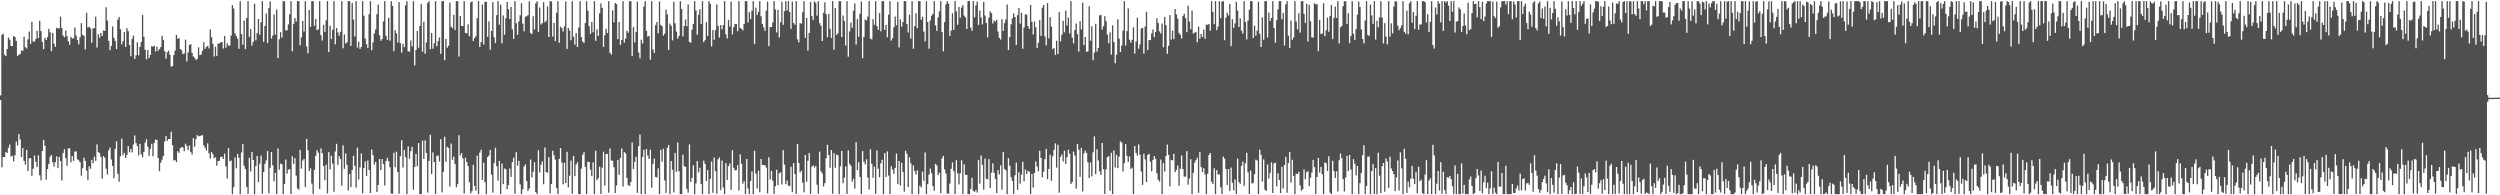 <svg xmlns="http://www.w3.org/2000/svg" width="1920" height="150"><path fill="#4f4f4f" d="M0 73.255h1v3.587H0zM1 26.845h1v101.639H1zM2 25.922h1v94.628H2zM3 41.931h1v78.755H3zM4 43.084h1v73.578H4zM5 37.646h1v79.874H5zM6 28.758h1v84.798H6zM7 30.479h1v80.496H7zM8 35.271h1v84.969H8zM9 35.364h1v84.182H9zM10 27.643h1v96.245H10zM11 28.403h1v90.845H11zM12 31.461h1v77.269H12zM13 42.905h1v68.804H13zM14 42.139h1v60.77H14zM15 41.507h1v65.548H15zM16 38.773h1v81.865H16zM17 39.014h1v74.739H17zM18 28.152h1v95.347H18zM19 36.259h1v90.167H19zM20 37.263h1v77.903H20zM21 30.268h1v101.031H21zM22 24.195h1v97.456H22zM23 33.74h1v87.633H23zM24 16.767h1v118.224H24zM25 31.787h1v97.741H25zM26 31.978h1v87.486H26zM27 30.007h1v94.271H27zM28 23.68h1v104.735H28zM29 29.187h1v90.154H29zM30 15.934h1v118.697H30zM31 23.886h1v114.539H31zM32 32.154h1v83.821H32zM33 37.728h1v69.669H33zM34 29.184h1v82.686H34zM35 30.65h1v107.347H35zM36 28.504h1v101.324H36zM37 22.087h1v103.797H37zM38 24.836h1v95.425H38zM39 39.322h1v79.688H39zM40 25.218h1v99.336H40zM41 33.533h1v94.338H41zM42 36.003h1v88.546H42zM43 21.344h1v98.789H43zM44 21.844h1v107.152H44zM45 21.739h1v98.735H45zM46 12.823h1v110.939H46zM47 21.571h1v117.047H47zM48 27.341h1v90.211H48zM49 28.598h1v85.94H49zM50 23.427h1v98.091H50zM51 27.796h1v99.589H51zM52 31.748h1v82.133H52zM53 34.376h1v79.607H53zM54 28.285h1v96.39H54zM55 29.662h1v90.21H55zM56 29.425h1v94.129H56zM57 21.083h1v95.336H57zM58 27.267h1v89.032H58zM59 30.743h1v91.56H59zM60 34.043h1v89.165H60zM61 28.643h1v95.957H61zM62 17.751h1v117.183H62zM63 26.794h1v102.388H63zM64 27.512h1v93.522H64zM65 37.955h1v85.595H65zM66 9.792h1v121.212H66zM67 21.149h1v117.242H67zM68 20.457h1v107.24H68zM69 21.776h1v107.887H69zM70 32.79h1v90.003H70zM71 21.789h1v103.634H71zM72 21.662h1v98.641H72zM73 12.864h1v110.623H73zM74 36.472h1v74.452H74zM75 26.236h1v90.565H75zM76 29.022h1v88.59H76zM77 25.355h1v95.145H77zM78 27.673h1v109.651H78zM79 23.404h1v96.467H79zM80 23.742h1v97.394H80zM81 5.579h1v123.953H81zM82 15.804h1v118.164H82zM83 31.327h1v84.133H83zM84 38.489h1v74.854H84zM85 35.22h1v87.239H85zM86 20.347h1v107.084H86zM87 29.082h1v107.716H87zM88 31.429h1v82.917H88zM89 37.669h1v70.811H89zM90 15.06h1v118.4H90zM91 12.983h1v126.517H91zM92 22.434h1v97.614H92zM93 34.111h1v72.303H93zM94 31.684h1v87.521H94zM95 24.614h1v92.722H95zM96 36.105h1v85.3H96zM97 21.642h1v97.366H97zM98 24.029h1v88.168H98zM99 34.555h1v82.403H99zM100 43.166h1v71.32H100zM101 29.863h1v87.204H101zM102 27.27h1v83.713H102zM103 45.278h1v58.732H103zM104 42.492h1v67.414H104zM105 32.478h1v79.749H105zM106 42.51h1v76.764H106zM107 36.025h1v74.471H107zM108 32.203h1v86.273H108zM109 11.449h1v109.336H109zM110 28.224h1v88.501H110zM111 38.206h1v71.3H111zM112 45.516h1v61.459H112zM113 38.473h1v74.137H113zM114 44.66h1v75.016H114zM115 42.119h1v72.102H115zM116 35.473h1v74.943H116zM117 35.838h1v84.236H117zM118 35.135h1v74.533H118zM119 39.6h1v67.529H119zM120 35.881h1v71.627H120zM121 39.052h1v82.282H121zM122 37.636h1v93.915H122zM123 36.172h1v88.756H123zM124 27.449h1v95.175H124zM125 30.608h1v89.163H125zM126 39.343h1v69.301H126zM127 45.005h1v59.483H127zM128 40.101h1v68.035H128zM129 38.988h1v67.779H129zM130 42.106h1v64.594H130zM131 51.127h1v50.058H131zM132 50.746h1v60.729H132zM133 42.297h1v81.059H133zM134 38.825h1v83.952H134zM135 26.827h1v97.708H135zM136 29.787h1v86.312H136zM137 29.274h1v88.111H137zM138 37.686h1v76.155H138zM139 38.616h1v74.282H139zM140 41.566h1v71.732H140zM141 41.072h1v75.124H141zM142 30.421h1v79.917H142zM143 47.206h1v64.875H143zM144 40.242h1v75.04H144zM145 34.467h1v77.272H145zM146 33.916h1v82.896H146zM147 40.546h1v78.16H147zM148 43.359h1v62.654H148zM149 44.46h1v68.239H149zM150 46.093h1v60.778H150zM151 45.228h1v58.543H151zM152 36.359h1v68.391H152zM153 42.347h1v62.047H153zM154 41.826h1v62.322H154zM155 38.977h1v64.769H155zM156 32.345h1v79.237H156zM157 37.421h1v75.945H157zM158 36.073h1v79.481H158zM159 35.157h1v74.947H159zM160 37.158h1v80.476H160zM161 22.616h1v99.2H161zM162 28.545h1v88.117H162zM163 33.576h1v84.83H163zM164 43.41h1v78.094H164zM165 35.85h1v84.91H165zM166 42.978h1v84.255H166zM167 33.451h1v90.264H167zM168 33.431h1v90.071H168zM169 32.461h1v88.066H169zM170 32.312h1v87.994H170zM171 37.26h1v84.866H171zM172 27.585h1v90.448H172zM173 36.599h1v91.205H173zM174 33.27h1v103.891H174zM175 35.062h1v78.716H175zM176 34.978h1v88.853H176zM177 27.363h1v95.912H177zM178 3.996h1v145.145H178zM179 6.561h1v137.205H179zM180 25.724h1v95.209H180zM181 27.841h1v101.363H181zM182 29.793h1v88.428H182zM183 37.496h1v83.757H183zM184 0.859h1v148.283H184zM185 26.142h1v90.981H185zM186 34.398h1v76.318H186zM187 15.781h1v111.559H187zM188 37.694h1v92.158H188zM189 13.854h1v129.645H189zM190 0.859h1v148.051H190zM191 28.306h1v92.891H191zM192 22.341h1v109.406H192zM193 35.036h1v81.673H193zM194 32.009h1v90.882H194zM195 2.907h1v146.234H195zM196 30.944h1v96.612H196zM197 25.448h1v94.37H197zM198 14.601h1v125.239H198zM199 26.718h1v98.976H199zM200 17.166h1v102.386H200zM201 0.859h1v147.972H201zM202 32.114h1v100.04H202zM203 19.921h1v105.899H203zM204 10.319h1v112.824H204zM205 32.984h1v83.028H205zM206 6.205h1v142.35H206zM207 1.058h1v127.785H207zM208 29.655h1v87.087H208zM209 27.353h1v99.633H209zM210 11.094h1v128.072H210zM211 26.504h1v106.301H211zM212 7.372h1v141.77H212zM213 44.553h1v69.413H213zM214 30.173h1v100.152H214zM215 24.715h1v100.941H215zM216 28.924h1v97.253H216zM217 0.859h1v148.283H217zM218 1.046h1v140.325H218zM219 23.369h1v99.155H219zM220 23.29h1v110.096H220zM221 18.667h1v111.658H221zM222 11.004h1v118.869H222zM223 0.859h1v148.283H223zM224 39.368h1v80.747H224zM225 18.273h1v107.54H225zM226 13.747h1v107.661H226zM227 16.568h1v118.32H227zM228 0.859h1v143.866H228zM229 0.86h1v144.786H229zM230 34.764h1v80.392H230zM231 28.721h1v100.747H231zM232 16.041h1v107.237H232zM233 24.208h1v97.878H233zM234 0.885h1v142.692H234zM235 35.68h1v71.022H235zM236 41.005h1v74.424H236zM237 7.612h1v123.709H237zM238 20.662h1v108.624H238zM239 0.859h1v140.126H239zM240 0.859h1v148.283H240zM241 19.873h1v110.629H241zM242 14.528h1v105.148H242zM243 23.199h1v92.086H243zM244 22.514h1v94.805H244zM245 0.859h1v144.324H245zM246 27.033h1v86.923H246zM247 31.155h1v86.501H247zM248 19.102h1v108.482H248zM249 24.501h1v113.894H249zM250 15.607h1v110.887H250zM251 0.859h1v147.772H251zM252 39.982h1v76.822H252zM253 19.689h1v110.451H253zM254 29.991h1v89.55H254zM255 22.888h1v102.743H255zM256 0.859h1v146.41H256zM257 34.045h1v82.3H257zM258 21.49h1v88.963H258zM259 24.907h1v101.706H259zM260 27.415h1v92.531H260zM261 24.382h1v97.884H261zM262 0.859h1v141.738H262zM263 37.06h1v74.601H263zM264 26.434h1v103.282H264zM265 33.454h1v84.351H265zM266 32.479h1v94.12H266zM267 0.859h1v145.491H267zM268 0.864h1v132.699H268zM269 35.211h1v108.489H269zM270 2.241h1v128.357H270zM271 15.048h1v104.621H271zM272 28.028h1v99.388H272zM273 0.861h1v143.172H273zM274 36.558h1v76.861H274zM275 31.982h1v105.917H275zM276 37.554h1v91.071H276zM277 36.1h1v81.823H277zM278 0.859h1v147.718H278zM279 12.091h1v116.976H279zM280 29.772h1v94.189H280zM281 33.92h1v101.125H281zM282 36.928h1v86.376H282zM283 10.831h1v119.747H283zM284 0.859h1v147.436H284zM285 38.493h1v76.342H285zM286 32.586h1v86.559H286zM287 25.732h1v100.652H287zM288 22.702h1v101.672H288zM289 10.88h1v136.63H289zM290 3.546h1v138.602H290zM291 27.084h1v95.095H291zM292 31.323h1v99.225H292zM293 29.969h1v92.165H293zM294 16.413h1v109.538H294zM295 0.859h1v141.57H295zM296 27.45h1v96.131H296zM297 30.55h1v90.623H297zM298 13.67h1v109.974H298zM299 31.248h1v97.202H299zM300 0.859h1v147.824H300zM301 4.522h1v144.209H301zM302 39.268h1v78.105H302zM303 23.175h1v105.305H303zM304 25.581h1v90.905H304zM305 32.608h1v99.445H305zM306 1.591h1v147.184H306zM307 33.129h1v86.883H307zM308 40.394h1v67.321H308zM309 33.648h1v95.014H309zM310 36.148h1v78.988H310zM311 4.076h1v116.71H311zM312 0.859h1v148.283H312zM313 39.379h1v73.025H313zM314 39.706h1v82.272H314zM315 31.098h1v85.012H315zM316 35.606h1v77.158H316zM317 0.861h1v144.872H317zM318 50.224h1v77.967H318zM319 38.291h1v79.858H319zM320 23.787h1v103.801H320zM321 36.665h1v73.198H321zM322 19.886h1v129.256H322zM323 3.185h1v145.957H323zM324 39.696h1v68.218H324zM325 16.673h1v105.356H325zM326 41.27h1v66.566H326zM327 32.576h1v84.88H327zM328 2.218h1v145.668H328zM329 0.917h1v122.729H329zM330 37.778h1v65.767H330zM331 25.354h1v108.351H331zM332 37.372h1v79.691H332zM333 33.222h1v91.199H333zM334 0.859h1v148.168H334zM335 35.553h1v84.16H335zM336 31.696h1v87.694H336zM337 28.723h1v95.334H337zM338 41.369h1v65.492H338zM339 0.859h1v146.915H339zM340 0.861h1v131.064H340zM341 46.208h1v58.78H341zM342 29.848h1v94.417H342zM343 36.607h1v76.151H343zM344 35.08h1v78.462H344zM345 1.93h1v141.403H345zM346 20.527h1v89.7H346zM347 21.645h1v101.076H347zM348 11.438h1v108.812H348zM349 23.075h1v102.971H349zM350 0.859h1v143.019H350zM351 0.859h1v140.614H351zM352 43.426h1v60.431H352zM353 12.164h1v107.201H353zM354 19.918h1v97.614H354zM355 20.049h1v101.605H355zM356 0.859h1v147.883H356zM357 25.307h1v95.781H357zM358 25.697h1v98.736H358zM359 18.685h1v108.901H359zM360 27.886h1v112.097H360zM361 1.824h1v146.752H361zM362 1.017h1v145.792H362zM363 31.418h1v95.184H363zM364 29.252h1v113.498H364zM365 27.844h1v118.582H365zM366 14.005h1v105.482H366zM367 0.859h1v148.283H367zM368 36.052h1v81.164H368zM369 32.312h1v82.708H369zM370 3.54h1v134.75H370zM371 34.082h1v90.807H371zM372 1.365h1v138.612H372zM373 1.374h1v147.767H373zM374 28.24h1v92.463H374zM375 16.41h1v103.06H375zM376 38.162h1v76.975H376zM377 23.787h1v110.337H377zM378 1.644h1v146.319H378zM379 28.595h1v96.626H379zM380 32.972h1v80.483H380zM381 11.629h1v116.025H381zM382 0.859h1v137.828H382zM383 18.966h1v104.611H383zM384 3.562h1v145.579H384zM385 33.296h1v92.353H385zM386 11.895h1v129.567H386zM387 26.689h1v102.758H387zM388 14.101h1v115.895H388zM389 1.457h1v143.8H389zM390 7.049h1v135.082H390zM391 14.603h1v114.827H391zM392 5.279h1v130.596H392zM393 22.472h1v101.929H393zM394 29.834h1v91.267H394zM395 0.859h1v148.001H395zM396 17.88h1v99.07H396zM397 26.737h1v100.481H397zM398 16.431h1v107.061H398zM399 11.716h1v129.904H399zM400 2.454h1v146.688H400zM401 18.13h1v127.302H401zM402 24.071h1v103.926H402zM403 12.839h1v113.416H403zM404 12.502h1v126.545H404zM405 11.663h1v134.99H405zM406 0.974h1v143.82H406zM407 25.37h1v97.129H407zM408 26.225h1v110.044H408zM409 12.502h1v119.438H409zM410 22.677h1v101.966H410zM411 2.58h1v144.936H411zM412 1.022h1v148.119H412zM413 24.462h1v90.941H413zM414 5.728h1v126.739H414zM415 18.852h1v107.632H415zM416 17.794h1v106.105H416zM417 1.681h1v139.814H417zM418 17.13h1v96.118H418zM419 15.945h1v116.191H419zM420 4.839h1v127.748H420zM421 28.392h1v92.284H421zM422 0.859h1v147.7H422zM423 1.065h1v140.183H423zM424 28.121h1v87.628H424zM425 17.6h1v101.653H425zM426 31.54h1v91.107H426zM427 9.711h1v134.675H427zM428 0.859h1v148.283H428zM429 32.863h1v89.177H429zM430 20.556h1v93.183H430zM431 21.631h1v103.165H431zM432 24.217h1v117.387H432zM433 20.345h1v104.665H433zM434 1.105h1v139.422H434zM435 37.558h1v79.027H435zM436 21.454h1v122.41H436zM437 23.437h1v111.478H437zM438 30.935h1v92.415H438zM439 0.975h1v147.807H439zM440 28.1h1v91.74H440zM441 34.302h1v101.039H441zM442 25.305h1v101.006H442zM443 36.121h1v88.481H443zM444 21.152h1v127.989H444zM445 0.859h1v148.283H445zM446 28.454h1v101.083H446zM447 31.813h1v87.062H447zM448 32.967h1v83.922H448zM449 17.728h1v110.319H449zM450 0.859h1v148.281H450zM451 8.065h1v116.081H451zM452 20.154h1v104.238H452zM453 26.053h1v104.229H453zM454 16.914h1v118.411H454zM455 24.765h1v99.994H455zM456 0.859h1v148.283H456zM457 31.411h1v84.37H457zM458 22.642h1v115.826H458zM459 27.573h1v109.18H459zM460 10.226h1v117.736H460zM461 2.596h1v146.328H461zM462 6.057h1v122.7H462zM463 36.047h1v80.441H463zM464 27.02h1v115.366H464zM465 22.024h1v96.349H465zM466 25.368h1v92.746H466zM467 0.859h1v147.066H467zM468 40.43h1v73.535H468zM469 42.008h1v81.292H469zM470 7.994h1v115.475H470zM471 17.195h1v111.242H471zM472 2.301h1v145.901H472zM473 3.131h1v139.383H473zM474 30.065h1v92.776H474zM475 16.872h1v117.394H475zM476 34.481h1v86.749H476zM477 30.735h1v83.241H477zM478 0.86h1v142.383H478zM479 32.647h1v84.177H479zM480 29.575h1v88.196H480zM481 23.657h1v112.936H481zM482 25.124h1v117.121H482zM483 0.963h1v141.809H483zM484 0.859h1v138.903H484zM485 42.994h1v66.492H485zM486 20.828h1v109.014H486zM487 32.633h1v91.731H487zM488 24.528h1v95.833H488zM489 1.204h1v146.908H489zM490 40.331h1v72.026H490zM491 44.806h1v58.53H491zM492 30.532h1v118.578H492zM493 33.364h1v87.286H493zM494 5.002h1v110.115H494zM495 0.859h1v148.278H495zM496 23.728h1v90.689H496zM497 28.203h1v91.318H497zM498 27.557h1v94.556H498zM499 45.883h1v69.057H499zM500 0.859h1v143.319H500zM501 37.901h1v88H501zM502 40.671h1v81.13H502zM503 19.405h1v116.472H503zM504 16.874h1v119.458H504zM505 25.527h1v103.743H505zM506 1.109h1v148.033H506zM507 19.177h1v95.891H507zM508 20.171h1v103.993H508zM509 27.333h1v86.945H509zM510 25.848h1v112.694H510zM511 7.333h1v140.768H511zM512 11.081h1v102.41H512zM513 38.358h1v73.052H513zM514 18.108h1v131.033H514zM515 19.787h1v103.926H515zM516 31.029h1v99.352H516zM517 1.458h1v146.29H517zM518 17.938h1v99.498H518zM519 24.194h1v107.796H519zM520 29.708h1v79.69H520zM521 27.547h1v103.924H521zM522 0.859h1v148.283H522zM523 6.984h1v142.157H523zM524 27.889h1v90.886H524zM525 19.994h1v107.549H525zM526 14.988h1v113.208H526zM527 20.138h1v124.862H527zM528 3.4h1v144.592H528zM529 32.174h1v78.77H529zM530 32.834h1v106.818H530zM531 22.745h1v113.841H531zM532 18.257h1v108.663H532zM533 0.859h1v148.283H533zM534 8.004h1v132.889H534zM535 26.668h1v97.032H535zM536 11.34h1v121.022H536zM537 7.121h1v121.704H537zM538 18.431h1v122.904H538zM539 0.859h1v148.282H539zM540 32.388h1v90.972H540zM541 30.824h1v95.042H541zM542 16.989h1v122.028H542zM543 27.55h1v103.087H543zM544 0.859h1v148.283H544zM545 2.986h1v134.381H545zM546 35.661h1v88.371H546zM547 23.015h1v125.036H547zM548 30.546h1v90.432H548zM549 23.184h1v108.318H549zM550 3.392h1v145.412H550zM551 19.797h1v102.539H551zM552 28.894h1v91.975H552zM553 19.282h1v126.736H553zM554 22.601h1v100.686H554zM555 19.326h1v124.691H555zM556 0.859h1v148.28H556zM557 26.329h1v98.941H557zM558 29.522h1v108.727H558zM559 15.192h1v112.404H559zM560 20.37h1v105.174H560zM561 1.138h1v144.689H561zM562 26.45h1v88.928H562zM563 20.964h1v107.863H563zM564 18.506h1v112.308H564zM565 18.503h1v112.218H565zM566 23.961h1v102.843H566zM567 0.859h1v145.486H567zM568 21.483h1v97.109H568zM569 22.228h1v103.531H569zM570 23.361h1v117.772H570zM571 18.371h1v120.79H571zM572 0.859h1v148.283H572zM573 0.86h1v121.265H573zM574 17.189h1v127.536H574zM575 9.332h1v139.809H575zM576 14.61h1v124.389H576zM577 8.237h1v123.356H577zM578 0.859h1v148.283H578zM579 33.861h1v81.967H579zM580 5.817h1v127.563H580zM581 11.506h1v133.247H581zM582 9.093h1v122.013H582zM583 0.859h1v146.823H583zM584 12.487h1v109.644H584zM585 18.317h1v108.485H585zM586 20.966h1v105.773H586zM587 23.74h1v103.094H587zM588 8.221h1v120.464H588zM589 1.214h1v147.409H589zM590 35.454h1v85.274H590zM591 20.787h1v117.072H591zM592 20.738h1v110.531H592zM593 17.256h1v121.495H593zM594 0.859h1v148.283H594zM595 7.247h1v135.785H595zM596 24.857h1v105.476H596zM597 7.612h1v134.556H597zM598 28.714h1v104.425H598zM599 17.106h1v115.17H599zM600 1.414h1v140.224H600zM601 19.074h1v96.21H601zM602 8.604h1v117.866H602zM603 0.859h1v140.549H603zM604 8.079h1v130.578H604zM605 0.859h1v141.674H605zM606 9.217h1v133.673H606zM607 22.179h1v105.887H607zM608 1.255h1v146.329H608zM609 17.642h1v107.646H609zM610 18.991h1v114.665H610zM611 0.859h1v148.082H611zM612 30.195h1v80.326H612zM613 32.569h1v92.571H613zM614 17.727h1v114.668H614zM615 18.243h1v112.887H615zM616 9.393h1v130.86H616zM617 0.859h1v146.88H617zM618 29.087h1v89.927H618zM619 13.681h1v125.933H619zM620 38.783h1v84.67H620zM621 25.354h1v92.213H621zM622 1.447h1v147.378H622zM623 12.332h1v115.763H623zM624 15.352h1v111.517H624zM625 1.077h1v127.515H625zM626 2.18h1v125.249H626zM627 12.031h1v129.776H627zM628 0.859h1v147.933H628zM629 17.79h1v98.662H629zM630 19.688h1v111.856H630zM631 31.478h1v101.694H631zM632 9.773h1v133.462H632zM633 1.799h1v138.833H633zM634 10.963h1v110.546H634zM635 28.638h1v82.556H635zM636 10.679h1v108.439H636zM637 22.176h1v106.635H637zM638 29.062h1v86.143H638zM639 0.859h1v147.952H639zM640 38.202h1v79.438H640zM641 6.205h1v122.629H641zM642 26.844h1v91.918H642zM643 25.53h1v93.643H643zM644 0.859h1v148.283H644zM645 0.859h1v126.785H645zM646 28.401h1v87.493H646zM647 11.937h1v128.738H647zM648 16.178h1v120.322H648zM649 35.009h1v92.78H649zM650 0.861h1v148.091H650zM651 43.579h1v71.916H651zM652 24.119h1v101.608H652zM653 17.243h1v110.045H653zM654 21.286h1v118.265H654zM655 8.262h1v129.093H655zM656 2.605h1v142.245H656zM657 34.225h1v74.971H657zM658 14.656h1v116.057H658zM659 28.3h1v96.276H659zM660 10.558h1v125.351H660zM661 1.137h1v148.005H661zM662 44.719h1v71.298H662zM663 28.428h1v95.757H663zM664 14.936h1v111.345H664zM665 15.631h1v106.71H665zM666 12.732h1v123.623H666zM667 0.859h1v144.77H667zM668 29.641h1v84.992H668zM669 30.236h1v95.542H669zM670 14.735h1v121.771H670zM671 18.986h1v108.992H671zM672 0.859h1v147.989H672zM673 19.996h1v95.565H673zM674 22.862h1v106.739H674zM675 10.069h1v126.141H675zM676 24.067h1v101.372H676zM677 0.859h1v121.865H677zM678 0.859h1v148.282H678zM679 22.972h1v94.701H679zM680 19.177h1v116.71H680zM681 28.558h1v87.698H681zM682 11.339h1v123.508H682zM683 0.859h1v148.137H683zM684 31.204h1v96.477H684zM685 29.285h1v100.946H685zM686 20.944h1v112.577H686zM687 12.725h1v116.241H687zM688 19.465h1v98.456H688zM689 1.444h1v140.038H689zM690 36.387h1v87.266H690zM691 14.891h1v127.585H691zM692 20.516h1v104.526H692zM693 16.917h1v115.206H693zM694 0.859h1v146.342H694zM695 0.86h1v114.975H695zM696 18.53h1v99.53H696zM697 24.921h1v118.794H697zM698 11.102h1v109.748H698zM699 29.642h1v95.77H699zM700 0.859h1v148.283H700zM701 37.412h1v89.643H701zM702 20.123h1v111.318H702zM703 10.092h1v123.905H703zM704 21.633h1v109.158H704zM705 0.859h1v148.282H705zM706 0.859h1v141.653H706zM707 15.149h1v128.77H707zM708 12.793h1v119.01H708zM709 24.242h1v114.598H709zM710 31.733h1v85.361H710zM711 0.862h1v148.28H711zM712 16.885h1v124.464H712zM713 37.37h1v96.777H713zM714 15.678h1v113.792H714zM715 12.09h1v120.889H715zM716 10.721h1v132.231H716zM717 0.859h1v145.668H717zM718 19.528h1v106.252H718zM719 23.714h1v103.293H719zM720 13.32h1v121.235H720zM721 8.74h1v123.893H721zM722 0.859h1v147.536H722zM723 24.649h1v96.954H723zM724 39.436h1v80.324H724zM725 16.944h1v113.097H725zM726 3.304h1v129.921H726zM727 0.859h1v147.703H727zM728 2.72h1v146.097H728zM729 27.674h1v113.355H729zM730 23.509h1v106.134H730zM731 10.21h1v114.527H731zM732 22.874h1v108.728H732zM733 0.859h1v148.283H733zM734 8.747h1v114.354H734zM735 18.991h1v114.152H735zM736 5.371h1v136.234H736zM737 13.597h1v119.594H737zM738 5.854h1v117.259H738zM739 3.948h1v145.156H739zM740 12.001h1v114.17H740zM741 13.26h1v120.969H741zM742 22.247h1v112.105H742zM743 0.859h1v148.283H743zM744 0.859h1v148.283H744zM745 21.192h1v123.911H745zM746 23.653h1v112.867H746zM747 0.859h1v145.794H747zM748 13.284h1v134.068H748zM749 4.099h1v141.756H749zM750 1.248h1v146.695H750zM751 19.145h1v103.803H751zM752 8.054h1v133.015H752zM753 13.441h1v105.955H753zM754 18.714h1v107.853H754zM755 1.474h1v144.204H755zM756 11.885h1v109.926H756zM757 17.665h1v119.605H757zM758 28.789h1v108.989H758zM759 13.468h1v108.775H759zM760 8.827h1v135.63H760zM761 10.141h1v122.462H761zM762 18.06h1v107.362H762zM763 15.746h1v116.921H763zM764 16.557h1v120.888H764zM765 15.226h1v133.063H765zM766 24.232h1v106.364H766zM767 29.088h1v104.913H767zM768 30.341h1v96.697H768zM769 14.744h1v130.904H769zM770 23.823h1v92.814H770zM771 17.787h1v111.96H771zM772 14.995h1v115.797H772zM773 3.501h1v145.64H773zM774 38.424h1v83.065H774zM775 28.434h1v98.914H775zM776 18.691h1v117.389H776zM777 14.004h1v124.963H777zM778 10.337h1v138.572H778zM779 13.07h1v121.518H779zM780 34.518h1v90.363H780zM781 11.657h1v134.135H781zM782 6.153h1v126.071H782zM783 18.139h1v122.992H783zM784 9.725h1v124.402H784zM785 37.452h1v86.767H785zM786 21.084h1v118.151H786zM787 10.983h1v119.245H787zM788 11.205h1v122.463H788zM789 20.029h1v111.247H789zM790 22.14h1v109.817H790zM791 3.848h1v145.293H791zM792 16.746h1v116.832H792zM793 26.492h1v117.601H793zM794 16.475h1v116.401H794zM795 20.988h1v102.945H795zM796 36.902h1v90.933H796zM797 32.877h1v98.703H797zM798 15.431h1v100.353H798zM799 27.589h1v93.716H799zM800 5.872h1v130.305H800zM801 3.845h1v128.065H801zM802 27.901h1v94.315H802zM803 34.87h1v79.511H803zM804 2.326h1v135.242H804zM805 29.429h1v100.436H805zM806 13.199h1v105.614H806zM807 20.386h1v118.493H807zM808 37.792h1v82.219H808zM809 36.816h1v78.308H809zM810 42.173h1v67.975H810zM811 31.301h1v97.467H811zM812 41.534h1v69.647H812zM813 9.314h1v138.637H813zM814 31.721h1v88.677H814zM815 26.803h1v91.774H815zM816 15.911h1v108.094H816zM817 24.846h1v90.91H817zM818 8.108h1v117.754H818zM819 19.576h1v101.133H819zM820 13.516h1v101.475H820zM821 25.696h1v92.359H821zM822 0.859h1v140.508H822zM823 28.825h1v110.925H823zM824 33.347h1v83.075H824zM825 22.977h1v96.429H825zM826 18.047h1v126.802H826zM827 26.244h1v84.319H827zM828 39.644h1v75.405H828zM829 16.258h1v119.528H829zM830 22.521h1v91.049H830zM831 2.035h1v145.001H831zM832 34.667h1v83.077H832zM833 28.405h1v87.324H833zM834 39.798h1v77.656H834zM835 39.444h1v85.175H835zM836 4.784h1v131.921H836zM837 31.258h1v93.64H837zM838 20.158h1v115.307H838zM839 46.234h1v70.732H839zM840 40.409h1v64.399H840zM841 18.261h1v115.573H841zM842 39.695h1v74.899H842zM843 36.876h1v86.392H843zM844 11.866h1v119.702H844zM845 11.414h1v122.928H845zM846 22.7h1v87.127H846zM847 20.145h1v109.785H847zM848 12.376h1v136.661H848zM849 16.266h1v113.811H849zM850 26.668h1v94.006H850zM851 33.226h1v86.708H851zM852 24.869h1v121.691H852zM853 41.919h1v75.427H853zM854 19.475h1v129.667H854zM855 32.234h1v83.255H855zM856 48.583h1v80.093H856zM857 42.09h1v76.792H857zM858 14.856h1v114.328H858zM859 29.682h1v90.615H859zM860 39.937h1v68.663H860zM861 35.003h1v74.519H861zM862 23.466h1v108.249H862zM863 0.859h1v124.479H863zM864 35.041h1v75.729H864zM865 23.877h1v95.822H865zM866 6.437h1v117.977H866zM867 30.462h1v89.685H867zM868 32.767h1v96.951H868zM869 30.659h1v98.096H869zM870 20.93h1v128.212H870zM871 41.152h1v70.999H871zM872 31.881h1v85.569H872zM873 13.576h1v106.037H873zM874 37.379h1v73.577H874zM875 34.101h1v84.833H875zM876 21.956h1v109.756H876zM877 21.333h1v120.692H877zM878 41.113h1v76.982H878zM879 20.311h1v102.092H879zM880 9.017h1v130.735H880zM881 38.465h1v80.508H881zM882 30.763h1v87.428H882zM883 30.809h1v93.423H883zM884 25.719h1v105.859H884zM885 22.702h1v100.071H885zM886 28.551h1v91.253H886zM887 24.622h1v97.317H887zM888 13.985h1v119.134H888zM889 17.575h1v120.406H889zM890 24.054h1v115.32H890zM891 25.678h1v96.885H891zM892 18.087h1v131.055H892zM893 36.321h1v88.9H893zM894 12.954h1v118.814H894zM895 19.305h1v100.487H895zM896 41.277h1v69.761H896zM897 35.1h1v83.771H897zM898 11.621h1v131.52H898zM899 30.364h1v92.449H899zM900 23.648h1v99.599H900zM901 30.064h1v88.073H901zM902 6.922h1v125.281H902zM903 11.07h1v119.382H903zM904 14.399h1v112.737H904zM905 25.242h1v117.471H905zM906 26.712h1v102.801H906zM907 29.517h1v89.892H907zM908 12.245h1v117.562H908zM909 10.554h1v125.08H909zM910 13.902h1v121.816H910zM911 24.751h1v91.305H911zM912 4.403h1v137.427H912zM913 16.572h1v120.539H913zM914 22.49h1v99.76H914zM915 8.162h1v140.979H915zM916 25.688h1v107.09H916zM917 25.1h1v99.821H917zM918 24.591h1v98.435H918zM919 32.459h1v88.647H919zM920 20.381h1v127.734H920zM921 29.691h1v86.999H921zM922 26.012h1v102.31H922zM923 28.399h1v103.68H923zM924 22.791h1v106.32H924zM925 29.761h1v104.243H925zM926 18.86h1v130.282H926zM927 19.035h1v114.389H927zM928 18.399h1v100.702H928zM929 23.504h1v93.925H929zM930 0.859h1v138.639H930zM931 9.178h1v132.062H931zM932 18.526h1v110.707H932zM933 0.859h1v148.283H933zM934 23.182h1v107.441H934zM935 20.402h1v113.608H935zM936 0.859h1v133.188H936zM937 13.934h1v129.903H937zM938 1.253h1v147.889H938zM939 0.866h1v119.389H939zM940 30.895h1v90.962H940zM941 13.685h1v116H941zM942 9.735h1v132.433H942zM943 11.941h1v117.907H943zM944 2.961h1v143.816H944zM945 35.429h1v93.247H945zM946 14.733h1v125.678H946zM947 21.412h1v124.774H947zM948 17.945h1v119.825H948zM949 1.397h1v147.602H949zM950 8.085h1v113.756H950zM951 20.774h1v119.205H951zM952 14.079h1v127.055H952zM953 23.578h1v103.734H953zM954 25.801h1v98.316H954zM955 0.859h1v141.873H955zM956 16.846h1v108.606H956zM957 30.264h1v87.112H957zM958 15.844h1v116.512H958zM959 7.468h1v141.485H959zM960 0.859h1v130.092H960zM961 0.86h1v140.209H961zM962 29.187h1v111.2H962zM963 19.733h1v114.037H963zM964 27.461h1v95.172H964zM965 23.612h1v99.722H965zM966 1.26h1v147.882H966zM967 25.942h1v88.942H967zM968 36.079h1v82.8H968zM969 13.364h1v126.076H969zM970 30.521h1v91.884H970zM971 0.859h1v144.854H971zM972 0.859h1v145.745H972zM973 28.836h1v97.459H973zM974 9.561h1v127.55H974zM975 16.083h1v116.668H975zM976 13.837h1v110.907H976zM977 0.859h1v147.345H977zM978 21.503h1v104.012H978zM979 32.813h1v92.133H979zM980 15.545h1v127.585H980zM981 7.243h1v125.809H981zM982 0.86h1v137.325H982zM983 0.89h1v147.327H983zM984 14.815h1v113.345H984zM985 9.947h1v134.72H985zM986 34.975h1v91.783H986zM987 3.301h1v117.161H987zM988 0.859h1v147.157H988zM989 27.408h1v97.83H989zM990 36.747h1v79.893H990zM991 15.827h1v124.377H991zM992 30.612h1v92.097H992zM993 28.691h1v106.523H993zM994 0.859h1v148.283H994zM995 16.546h1v116.918H995zM996 22.599h1v111.079H996zM997 10.199h1v121.73H997zM998 25.111h1v117.269H998zM999 0.859h1v145.698H999zM1000 0.859h1v144.496H1000zM1001 10.657h1v119.506H1001zM1002 17.648h1v120.049H1002zM1003 2.916h1v129.424H1003zM1004 31.881h1v99.624H1004zM1005 3.658h1v139.332H1005zM1006 16.385h1v120.175H1006zM1007 28.615h1v103.929H1007zM1008 28.943h1v93.832H1008zM1009 2.509h1v125.802H1009zM1010 3.383h1v145.641H1010zM1011 3.13h1v132.8H1011zM1012 39.311h1v82.009H1012zM1013 15.205h1v117.348H1013zM1014 26.004h1v102.21H1014zM1015 25.729h1v108.094H1015zM1016 2.512h1v146.629H1016zM1017 27.724h1v97.015H1017zM1018 23.257h1v102.118H1018zM1019 13.447h1v117.916H1019zM1020 24.36h1v95.648H1020zM1021 12.364h1v135.585H1021zM1022 3.933h1v145.143H1022zM1023 30.037h1v93.459H1023zM1024 13.729h1v117.632H1024zM1025 5.116h1v131.591H1025zM1026 13.784h1v117.794H1026zM1027 0.859h1v146.239H1027zM1028 33.312h1v89.785H1028zM1029 20.961h1v96.952H1029zM1030 19.942h1v101.512H1030zM1031 4.714h1v132.951H1031zM1032 0.859h1v146.222H1032zM1033 1.033h1v135.264H1033zM1034 18.309h1v101.372H1034zM1035 10.189h1v121.197H1035zM1036 33.165h1v85.83H1036zM1037 27.77h1v102.404H1037zM1038 0.859h1v148.283H1038zM1039 25.839h1v96.374H1039zM1040 30.728h1v94.949H1040zM1041 22.393h1v112.314H1041zM1042 11.274h1v116.143H1042zM1043 1.235h1v147.907H1043zM1044 5.47h1v135.212H1044zM1045 22.505h1v110.423H1045zM1046 30.011h1v89.127H1046zM1047 33.349h1v78.179H1047zM1048 15.784h1v133.357H1048zM1049 0.864h1v141.999H1049zM1050 26.803h1v93.461H1050zM1051 27.573h1v92.592H1051zM1052 3.53h1v145.612H1052zM1053 11.812h1v119.521H1053zM1054 18.289h1v107.669H1054zM1055 0.859h1v148.143H1055zM1056 30.437h1v98.62H1056zM1057 15.947h1v133.195H1057zM1058 20.959h1v96.343H1058zM1059 13.403h1v121.557H1059zM1060 0.919h1v147.321H1060zM1061 13.538h1v114.044H1061zM1062 33.405h1v91.799H1062zM1063 17.781h1v129.453H1063zM1064 28.051h1v93.724H1064zM1065 34.031h1v90.015H1065zM1066 0.859h1v143.451H1066zM1067 28.211h1v92.091H1067zM1068 17.901h1v111.489H1068zM1069 25.669h1v105.696H1069zM1070 5.002h1v128.752H1070zM1071 0.859h1v146.008H1071zM1072 1.153h1v135.16H1072zM1073 19.657h1v103.606H1073zM1074 23.22h1v123.114H1074zM1075 21.6h1v95.431H1075zM1076 19.56h1v109.747H1076zM1077 0.859h1v148.283H1077zM1078 24.41h1v89.876H1078zM1079 25.74h1v96.145H1079zM1080 8.161h1v140.015H1080zM1081 26.361h1v113.171H1081zM1082 2.482h1v141.45H1082zM1083 0.859h1v136.37H1083zM1084 17.395h1v110.048H1084zM1085 9.265h1v127.967H1085zM1086 22.3h1v119.041H1086zM1087 12.108h1v119.882H1087zM1088 0.908h1v147.619H1088zM1089 22.823h1v105.264H1089zM1090 18.75h1v120.44H1090zM1091 18.859h1v119.157H1091zM1092 0.859h1v147.46H1092zM1093 0.859h1v148.283H1093zM1094 1.63h1v132.469H1094zM1095 17.263h1v105.789H1095zM1096 10.846h1v138.253H1096zM1097 24.664h1v114.014H1097zM1098 16.807h1v120.15H1098zM1099 0.859h1v148.283H1099zM1100 34.587h1v76.548H1100zM1101 37.333h1v81.995H1101zM1102 5.783h1v143.358H1102zM1103 11.147h1v129.925H1103zM1104 0.859h1v130.451H1104zM1105 2.781h1v143.539H1105zM1106 17.13h1v107.365H1106zM1107 0.859h1v147.959H1107zM1108 23.73h1v108.18H1108zM1109 0.859h1v145.148H1109zM1110 1.903h1v147.233H1110zM1111 0.859h1v135.235H1111zM1112 4.284h1v132.209H1112zM1113 16.14h1v118.901H1113zM1114 0.859h1v136.775H1114zM1115 8.988h1v134.084H1115zM1116 0.859h1v148.283H1116zM1117 25.057h1v102.009H1117zM1118 16.601h1v132.541H1118zM1119 16.195h1v117.411H1119zM1120 5.706h1v143.436H1120zM1121 7.127h1v142.014H1121zM1122 24.573h1v100.938H1122zM1123 20.002h1v128.696H1123zM1124 10.393h1v131.594H1124zM1125 19.545h1v129.596H1125zM1126 26.318h1v122.824H1126zM1127 2.039h1v147.102H1127zM1128 23.204h1v114.695H1128zM1129 22.388h1v113.213H1129zM1130 10.025h1v132.812H1130zM1131 0.859h1v148.283H1131zM1132 3.051h1v145.211H1132zM1133 2.916h1v133.881H1133zM1134 13.247h1v116.554H1134zM1135 0.859h1v133.913H1135zM1136 5.462h1v141.217H1136zM1137 14.717h1v116.265H1137zM1138 1.336h1v147.125H1138zM1139 16.232h1v123.796H1139zM1140 12.706h1v122.244H1140zM1141 2.587h1v141.953H1141zM1142 0.859h1v139.491H1142zM1143 0.859h1v148.283H1143zM1144 0.859h1v143.715H1144zM1145 28.291h1v103.276H1145zM1146 1.283h1v147.824H1146zM1147 12.496h1v131.632H1147zM1148 13.835h1v134.11H1148zM1149 1.234h1v147.908H1149zM1150 21.345h1v102.997H1150zM1151 20.157h1v123.04H1151zM1152 5.65h1v137.706H1152zM1153 0.859h1v132.004H1153zM1154 0.859h1v148.283H1154zM1155 0.859h1v148.283H1155zM1156 3.51h1v123.81H1156zM1157 0.859h1v148.283H1157zM1158 10.867h1v138.274H1158zM1159 0.992h1v148.149H1159zM1160 0.859h1v148.283H1160zM1161 14.833h1v126.407H1161zM1162 1.234h1v147.042H1162zM1163 3.459h1v144.695H1163zM1164 13.49h1v131.191H1164zM1165 0.859h1v141.597H1165zM1166 0.859h1v145.528H1166zM1167 30.676h1v102.711H1167zM1168 0.859h1v145.261H1168zM1169 10.754h1v126.644H1169zM1170 4.851h1v132.14H1170zM1171 2.713h1v143.619H1171zM1172 17.7h1v123.211H1172zM1173 22.406h1v117.987H1173zM1174 8.899h1v133.029H1174zM1175 11.124h1v114.318H1175zM1176 20.474h1v112.378H1176zM1177 2.026h1v145.268H1177zM1178 0.859h1v118.39H1178zM1179 21.54h1v109.515H1179zM1180 23.393h1v111.506H1180zM1181 2.643h1v142.572H1181zM1182 1.108h1v146.96H1182zM1183 13.836h1v132.181H1183zM1184 6.579h1v133.319H1184zM1185 14.499h1v122.9H1185zM1186 4.99h1v129.908H1186zM1187 20.283h1v120.558H1187zM1188 0.859h1v146.696H1188zM1189 26.038h1v103.946H1189zM1190 5.981h1v143.16H1190zM1191 14.894h1v121.864H1191zM1192 9.962h1v131.997H1192zM1193 0.863h1v147.092H1193zM1194 6.806h1v123.784H1194zM1195 19.862h1v105.6H1195zM1196 13.202h1v135.919H1196zM1197 16.307h1v120.128H1197zM1198 27.269h1v98.785H1198zM1199 1.068h1v147.869H1199zM1200 20.795h1v114.009H1200zM1201 27.94h1v106.343H1201zM1202 7.126h1v133.216H1202zM1203 11.949h1v130.332H1203zM1204 0.859h1v148.283H1204zM1205 11.361h1v134.775H1205zM1206 17.561h1v126.029H1206zM1207 0.859h1v148.283H1207zM1208 6.121h1v133.869H1208zM1209 11.016h1v138.125H1209zM1210 0.859h1v148.061H1210zM1211 22.933h1v104.947H1211zM1212 9.213h1v123.46H1212zM1213 0.859h1v148.283H1213zM1214 4.551h1v132.444H1214zM1215 2.932h1v146.209H1215zM1216 0.859h1v142.203H1216zM1217 18.221h1v115.013H1217zM1218 14.558h1v121.638H1218zM1219 14.159h1v133.292H1219zM1220 25.681h1v107.151H1220zM1221 3.443h1v145.478H1221zM1222 19.981h1v121.827H1222zM1223 9.583h1v121.114H1223zM1224 6.689h1v123.211H1224zM1225 0.859h1v131.552H1225zM1226 0.906h1v122.953H1226zM1227 1.223h1v143.676H1227zM1228 16.189h1v124.537H1228zM1229 4.741h1v133.551H1229zM1230 12.356h1v136.436H1230zM1231 5.1h1v132.497H1231zM1232 0.859h1v145.091H1232zM1233 20.862h1v102.473H1233zM1234 19.894h1v117.332H1234zM1235 5.015h1v144.126H1235zM1236 15.701h1v111.506H1236zM1237 18.642h1v107.052H1237zM1238 1.992h1v147.05H1238zM1239 18.346h1v123.556H1239zM1240 10.16h1v138.982H1240zM1241 2.698h1v125.562H1241zM1242 2.877h1v130.547H1242zM1243 0.859h1v147.731H1243zM1244 14.974h1v123.945H1244zM1245 17.205h1v106.376H1245zM1246 1.595h1v139.487H1246zM1247 0.859h1v148.283H1247zM1248 10.037h1v117.899H1248zM1249 0.859h1v148.283H1249zM1250 26.023h1v99H1250zM1251 0.859h1v148.283H1251zM1252 1.167h1v125.472H1252zM1253 11.058h1v128.003H1253zM1254 0.859h1v148.283H1254zM1255 10.864h1v132.171H1255zM1256 12.117h1v110.793H1256zM1257 0.859h1v146.715H1257zM1258 6.476h1v129.809H1258zM1259 14.742h1v125.19H1259zM1260 0.859h1v147.866H1260zM1261 0.859h1v137.487H1261zM1262 3.257h1v134.094H1262zM1263 0.859h1v148.022H1263zM1264 8h1v139.791H1264zM1265 0.859h1v147.393H1265zM1266 0.859h1v148.283H1266zM1267 19.942h1v105.701H1267zM1268 18.969h1v124.031H1268zM1269 4.466h1v144.675H1269zM1270 4.931h1v135.781H1270zM1271 0.859h1v143.414H1271zM1272 12.914h1v115.717H1272zM1273 12.399h1v126.439H1273zM1274 0.859h1v136.072H1274zM1275 0.859h1v148.283H1275zM1276 0.859h1v146.458H1276zM1277 9.603h1v132.189H1277zM1278 9.689h1v126.909H1278zM1279 13.592h1v135.327H1279zM1280 13.253h1v114.055H1280zM1281 5.37h1v137.266H1281zM1282 1.508h1v146.067H1282zM1283 18.723h1v111.159H1283zM1284 15.606h1v118.741H1284zM1285 12.5h1v135.606H1285zM1286 3.613h1v131.112H1286zM1287 2.437h1v146.705H1287zM1288 2.281h1v146.059H1288zM1289 15.899h1v126.004H1289zM1290 6.542h1v142.599H1290zM1291 8.264h1v140.877H1291zM1292 0.859h1v147.502H1292zM1293 0.859h1v141.441H1293zM1294 14.473h1v109.613H1294zM1295 25.2h1v109.021H1295zM1296 0.859h1v148.283H1296zM1297 6.572h1v142.569H1297zM1298 16.036h1v133.106H1298zM1299 0.859h1v148.283H1299zM1300 12.052h1v110.697H1300zM1301 7.189h1v137.594H1301zM1302 17.917h1v127.016H1302zM1303 0.859h1v139.84H1303zM1304 0.859h1v148.283H1304zM1305 2.67h1v125.118H1305zM1306 11.63h1v118.275H1306zM1307 1.284h1v145.639H1307zM1308 1.864h1v135.054H1308zM1309 7.305h1v129.687H1309zM1310 0.862h1v148.279H1310zM1311 18.759h1v119.538H1311zM1312 2.745h1v130.828H1312zM1313 5.693h1v129.045H1313zM1314 2.394h1v146.747H1314zM1315 0.859h1v148.283H1315zM1316 0.863h1v129.683H1316zM1317 7.625h1v140.288H1317zM1318 2.876h1v126.756H1318zM1319 14.751h1v119.736H1319zM1320 10.452h1v135.221H1320zM1321 0.859h1v146.988H1321zM1322 19.405h1v105.271H1322zM1323 17.219h1v122.038H1323zM1324 0.859h1v148.022H1324zM1325 14.268h1v123.27H1325zM1326 1.228h1v143.118H1326zM1327 0.859h1v138.218H1327zM1328 27.625h1v118.377H1328zM1329 0.859h1v148.283H1329zM1330 9.794h1v139.348H1330zM1331 23.581h1v125.561H1331zM1332 0.859h1v146.93H1332zM1333 14.745h1v115.443H1333zM1334 9.083h1v117.175H1334zM1335 16.451h1v119.654H1335zM1336 9.969h1v134.191H1336zM1337 0.876h1v148.265H1337zM1338 0.859h1v143.459H1338zM1339 33.806h1v93.984H1339zM1340 0.859h1v148.283H1340zM1341 20.542h1v125.969H1341zM1342 8.074h1v136.646H1342zM1343 1.03h1v138.982H1343zM1344 33.945h1v90.364H1344zM1345 31.289h1v111.019H1345zM1346 0.859h1v148.283H1346zM1347 17.312h1v120.781H1347zM1348 1.232h1v139.479H1348zM1349 0.886h1v146.931H1349zM1350 10.297h1v132.142H1350zM1351 8.596h1v130.577H1351zM1352 28.413h1v94.711H1352zM1353 10.561h1v138.581H1353zM1354 0.886h1v147.657H1354zM1355 27.661h1v100.567H1355zM1356 33.438h1v92.656H1356zM1357 7.209h1v138.756H1357zM1358 1.098h1v136.805H1358zM1359 17.17h1v122.971H1359zM1360 0.891h1v145.699H1360zM1361 9.726h1v120.049H1361zM1362 21.773h1v120.372H1362zM1363 16.497h1v109.738H1363zM1364 12.917h1v120.675H1364zM1365 6.79h1v141.463H1365zM1366 20.656h1v98.213H1366zM1367 26.311h1v91.15H1367zM1368 0.859h1v133.855H1368zM1369 23.006h1v126.136H1369zM1370 0.859h1v133.072H1370zM1371 1.097h1v144.996H1371zM1372 7.207h1v120.017H1372zM1373 6.002h1v125.049H1373zM1374 18.522h1v116.98H1374zM1375 21.22h1v114.444H1375zM1376 2.696h1v145.785H1376zM1377 1.639h1v131.536H1377zM1378 0.859h1v147.126H1378zM1379 17.808h1v123.191H1379zM1380 0.859h1v148.283H1380zM1381 14.315h1v131.769H1381zM1382 0.879h1v146.993H1382zM1383 13.189h1v122.759H1383zM1384 3.606h1v124.607H1384zM1385 4.605h1v139.679H1385zM1386 16.969h1v132.173H1386zM1387 1.288h1v139.834H1387zM1388 1.798h1v137.85H1388zM1389 28.298h1v97.698H1389zM1390 3.046h1v146.095H1390zM1391 4.11h1v126.059H1391zM1392 10.415h1v116.819H1392zM1393 0.859h1v148.283H1393zM1394 26.166h1v100.755H1394zM1395 15.45h1v112.448H1395zM1396 9.741h1v125.229H1396zM1397 4.179h1v139.088H1397zM1398 0.859h1v148.283H1398zM1399 5.132h1v132.551H1399zM1400 13.705h1v135.436H1400zM1401 12.746h1v136.01H1401zM1402 12.52h1v135.299H1402zM1403 9.778h1v139.363H1403zM1404 1.13h1v141.808H1404zM1405 29.992h1v110.375H1405zM1406 7.467h1v141.675H1406zM1407 10.324h1v130.669H1407zM1408 13.108h1v128.804H1408zM1409 2.77h1v146.371H1409zM1410 2.232h1v146.909H1410zM1411 12.642h1v136.499H1411zM1412 11.954h1v137.188H1412zM1413 0.959h1v138.282H1413zM1414 13.604h1v129.714H1414zM1415 0.859h1v148.139H1415zM1416 16.384h1v102.696H1416zM1417 23.588h1v112.93H1417zM1418 1.075h1v147.084H1418zM1419 18.956h1v113.698H1419zM1420 6.837h1v133.992H1420zM1421 0.859h1v148.283H1421zM1422 20.426h1v120.89H1422zM1423 8.992h1v134.783H1423zM1424 0.859h1v144.053H1424zM1425 0.859h1v148.036H1425zM1426 0.859h1v144.684H1426zM1427 0.859h1v129.667H1427zM1428 1.703h1v145.16H1428zM1429 6.968h1v142.173H1429zM1430 5.206h1v143.855H1430zM1431 0.859h1v136.67H1431zM1432 1.005h1v148.136H1432zM1433 15.119h1v119.226H1433zM1434 0.859h1v141.492H1434zM1435 10.47h1v134.739H1435zM1436 7.255h1v132.246H1436zM1437 0.859h1v146.135H1437zM1438 1.474h1v135.684H1438zM1439 15.582h1v116.706H1439zM1440 14.923h1v124.134H1440zM1441 1.692h1v143.493H1441zM1442 9.31h1v139.832H1442zM1443 0.859h1v148.283H1443zM1444 14.256h1v130.78H1444zM1445 9.86h1v136.034H1445zM1446 13.661h1v135.481H1446zM1447 0.859h1v148.283H1447zM1448 0.859h1v145.519H1448zM1449 0.859h1v125.663H1449zM1450 17.051h1v122.901H1450zM1451 16.969h1v125.961H1451zM1452 6.767h1v142.375H1452zM1453 15.122h1v127.017H1453zM1454 0.859h1v148.283H1454zM1455 26.575h1v93.151H1455zM1456 20.533h1v108.993H1456zM1457 3.916h1v143.431H1457zM1458 11.249h1v122.236H1458zM1459 3.539h1v139.865H1459zM1460 1.133h1v140.136H1460zM1461 19.647h1v118.965H1461zM1462 2.564h1v146.578H1462zM1463 33.301h1v112.726H1463zM1464 14.398h1v126.769H1464zM1465 0.859h1v142.378H1465zM1466 16.67h1v115.179H1466zM1467 19.93h1v114.431H1467zM1468 17.802h1v130.436H1468zM1469 3.767h1v132.126H1469zM1470 1.901h1v138.153H1470zM1471 2.846h1v139.404H1471zM1472 20.079h1v129.06H1472zM1473 0.859h1v148.283H1473zM1474 14.146h1v134.995H1474zM1475 0.859h1v148.283H1475zM1476 0.859h1v148.283H1476zM1477 27.255h1v111.048H1477zM1478 25.502h1v105.726H1478zM1479 0.877h1v147.554H1479zM1480 0.859h1v132.859H1480zM1481 20.858h1v103.385H1481zM1482 4.835h1v139.987H1482zM1483 26.68h1v122.462H1483zM1484 10.969h1v137.261H1484zM1485 19.669h1v107.544H1485zM1486 12.639h1v128.567H1486zM1487 1.625h1v147.517H1487zM1488 0.886h1v122.235H1488zM1489 26.626h1v103.127H1489zM1490 2.472h1v138.241H1490zM1491 6.556h1v142.585H1491zM1492 2.987h1v128.208H1492zM1493 0.859h1v147.243H1493zM1494 10.702h1v133.106H1494zM1495 20.264h1v110.309H1495zM1496 12.548h1v125.856H1496zM1497 5.331h1v137.434H1497zM1498 0.859h1v146.654H1498zM1499 1.616h1v142.911H1499zM1500 22.263h1v110.403H1500zM1501 11.139h1v138.003H1501zM1502 0.859h1v136.93H1502zM1503 14.534h1v124.416H1503zM1504 0.859h1v148.015H1504zM1505 24.526h1v96.208H1505zM1506 14.867h1v126.242H1506zM1507 11.34h1v126.027H1507zM1508 1.784h1v147.357H1508zM1509 9.178h1v129.099H1509zM1510 8.881h1v130.136H1510zM1511 20.243h1v100.5H1511zM1512 12.702h1v133.922H1512zM1513 0.859h1v148.283H1513zM1514 11.454h1v118.149H1514zM1515 1.806h1v144.591H1515zM1516 21.277h1v105.245H1516zM1517 16.539h1v109.708H1517zM1518 21.665h1v121.198H1518zM1519 9.148h1v134.937H1519zM1520 0.859h1v145.596H1520zM1521 0.859h1v134.901H1521zM1522 33.713h1v84.106H1522zM1523 9.336h1v124.665H1523zM1524 16.952h1v110.12H1524zM1525 8.019h1v125.192H1525zM1526 4.506h1v144.635H1526zM1527 7.452h1v119.107H1527zM1528 18.86h1v109.213H1528zM1529 0.859h1v146.745H1529zM1530 16.304h1v121.827H1530zM1531 15.468h1v122.271H1531zM1532 1.497h1v146.645H1532zM1533 31.86h1v95.581H1533zM1534 12.793h1v114.882H1534zM1535 25.973h1v109.41H1535zM1536 1.276h1v146.906H1536zM1537 0.859h1v146.982H1537zM1538 20.28h1v106.086H1538zM1539 24.021h1v112.382H1539zM1540 4.367h1v128.639H1540zM1541 0.859h1v136.761H1541zM1542 1.571h1v141.785H1542zM1543 3.941h1v145.2H1543zM1544 35.814h1v81.495H1544zM1545 0.859h1v142.33H1545zM1546 15.66h1v124.72H1546zM1547 10.932h1v129.981H1547zM1548 5.237h1v141.058H1548zM1549 16.812h1v101.278H1549zM1550 33.828h1v105.95H1550zM1551 0.859h1v142.093H1551zM1552 18.9h1v121.586H1552zM1553 23.817h1v98.997H1553zM1554 0.86h1v147.704H1554zM1555 22.763h1v107.845H1555zM1556 21.68h1v103.028H1556zM1557 17.123h1v124.143H1557zM1558 1.93h1v147.211H1558zM1559 0.867h1v147.118H1559zM1560 7.416h1v115.654H1560zM1561 32.423h1v94.938H1561zM1562 7.173h1v138.166H1562zM1563 22.258h1v118.676H1563zM1564 20.592h1v118.489H1564zM1565 0.859h1v148.283H1565zM1566 19.475h1v102.569H1566zM1567 0.859h1v141.15H1567zM1568 0.859h1v145.536H1568zM1569 17.908h1v130.963H1569zM1570 0.859h1v148.283H1570zM1571 0.859h1v148.282H1571zM1572 31.34h1v107.993H1572zM1573 16.477h1v122.952H1573zM1574 27.522h1v105.662H1574zM1575 10.228h1v132.302H1575zM1576 2.755h1v146.387H1576zM1577 9.565h1v124.45H1577zM1578 25.226h1v104.601H1578zM1579 16.46h1v126.437H1579zM1580 12.417h1v125.564H1580zM1581 0.859h1v147.027H1581zM1582 0.859h1v147.832H1582zM1583 20.263h1v116.538H1583zM1584 9.83h1v121.009H1584zM1585 20.015h1v105.034H1585zM1586 17.359h1v122.122H1586zM1587 0.859h1v146.11H1587zM1588 21.392h1v103.124H1588zM1589 29.734h1v92.475H1589zM1590 7.709h1v140.629H1590zM1591 6.04h1v127.463H1591zM1592 1.799h1v147.342H1592zM1593 0.859h1v145.717H1593zM1594 12.258h1v123.023H1594zM1595 4.244h1v144.898H1595zM1596 16.147h1v118.863H1596zM1597 23.582h1v118.595H1597zM1598 0.859h1v148.283H1598zM1599 35.477h1v107.344H1599zM1600 34.176h1v83.965H1600zM1601 14.111h1v126.096H1601zM1602 5.869h1v143.272H1602zM1603 21.292h1v112.113H1603zM1604 1.359h1v144.68H1604zM1605 32.327h1v107.077H1605zM1606 15.818h1v124.364H1606zM1607 0.859h1v140.743H1607zM1608 27.589h1v121.553H1608zM1609 0.859h1v144.941H1609zM1610 25.737h1v104.775H1610zM1611 25.392h1v100.722H1611zM1612 0.859h1v148.283H1612zM1613 11.805h1v137.337H1613zM1614 11.591h1v126.629H1614zM1615 1.032h1v148.11H1615zM1616 25.396h1v113.052H1616zM1617 3.119h1v132.036H1617zM1618 10.998h1v114.555H1618zM1619 13.721h1v125.785H1619zM1620 8.108h1v139.566H1620zM1621 18.926h1v103.527H1621zM1622 16.138h1v108.404H1622zM1623 12.951h1v129.855H1623zM1624 2.472h1v146.669H1624zM1625 19.298h1v118.2H1625zM1626 0.859h1v142.46H1626zM1627 29.525h1v95.18H1627zM1628 6.408h1v125.308H1628zM1629 21.348h1v117.67H1629zM1630 2.529h1v138.068H1630zM1631 0.859h1v148.104H1631zM1632 4.12h1v145.022H1632zM1633 20.501h1v122.665H1633zM1634 19.962h1v128.842H1634zM1635 19.841h1v109.157H1635zM1636 12.79h1v127.504H1636zM1637 0.859h1v145.963H1637zM1638 31.124h1v94.195H1638zM1639 23.18h1v106H1639zM1640 0.859h1v148.283H1640zM1641 19.317h1v123.489H1641zM1642 0.859h1v138.321H1642zM1643 0.967h1v148.174H1643zM1644 10.725h1v124.788H1644zM1645 12.338h1v127.157H1645zM1646 0.859h1v142.806H1646zM1647 15.33h1v133.811H1647zM1648 0.859h1v148.283H1648zM1649 6.222h1v142.92H1649zM1650 17.168h1v109.211H1650zM1651 1.01h1v138.888H1651zM1652 2.427h1v143.732H1652zM1653 2.768h1v142.709H1653zM1654 1.309h1v142.744H1654zM1655 30.69h1v85.565H1655zM1656 20.569h1v128.365H1656zM1657 15.994h1v115.564H1657zM1658 5.11h1v144.031H1658zM1659 1.071h1v146.645H1659zM1660 8.293h1v129.315H1660zM1661 14.566h1v118.327H1661zM1662 12.355h1v124.292H1662zM1663 3.642h1v145.499H1663zM1664 15.666h1v121.05H1664zM1665 0.859h1v142.214H1665zM1666 18.63h1v124.895H1666zM1667 10.141h1v126.239H1667zM1668 19.533h1v122.889H1668zM1669 7.301h1v132.349H1669zM1670 0.859h1v148.283H1670zM1671 0.862h1v124.372H1671zM1672 11.719h1v110.507H1672zM1673 11.498h1v129.372H1673zM1674 22.327h1v103.155H1674zM1675 14.755h1v122.152H1675zM1676 0.859h1v148.283H1676zM1677 22.499h1v126.642H1677zM1678 16.88h1v112.153H1678zM1679 21.655h1v117.896H1679zM1680 11.513h1v129.052H1680zM1681 1.815h1v145.972H1681zM1682 6.011h1v130.714H1682zM1683 22.05h1v106.211H1683zM1684 0.859h1v140.505H1684zM1685 12.031h1v113.684H1685zM1686 0.859h1v121.508H1686zM1687 0.859h1v140.71H1687zM1688 22.228h1v106.986H1688zM1689 13.702h1v114.469H1689zM1690 0.859h1v136.45H1690zM1691 11.417h1v137.725H1691zM1692 1.859h1v143.705H1692zM1693 0.877h1v131.987H1693zM1694 25.423h1v104.854H1694zM1695 9.519h1v125.529H1695zM1696 25.047h1v104.927H1696zM1697 17.307h1v112.84H1697zM1698 1.069h1v146.231H1698zM1699 29.138h1v91.116H1699zM1700 33.576h1v89.618H1700zM1701 0.859h1v134.361H1701zM1702 17.338h1v120.298H1702zM1703 1.474h1v147.595H1703zM1704 3.219h1v132.649H1704zM1705 8.87h1v133.937H1705zM1706 11.283h1v136.111H1706zM1707 19.666h1v128.506H1707zM1708 25.865h1v110.199H1708zM1709 0.859h1v147.968H1709zM1710 24.569h1v117.475H1710zM1711 28.227h1v86.943H1711zM1712 27.828h1v96.419H1712zM1713 16.278h1v132.863H1713zM1714 2.296h1v124.798H1714zM1715 10.285h1v138.857H1715zM1716 7.523h1v135.044H1716zM1717 13.805h1v126.324H1717zM1718 14.75h1v113.691H1718zM1719 10.114h1v134.009H1719zM1720 0.859h1v147.661H1720zM1721 30.414h1v113.913H1721zM1722 23.954h1v108.607H1722zM1723 12.13h1v134.011H1723zM1724 18.86h1v110.639H1724zM1725 20.859h1v104.165H1725zM1726 0.859h1v148.283H1726zM1727 11.005h1v119.807H1727zM1728 1.418h1v140.368H1728zM1729 19.962h1v105.832H1729zM1730 17.263h1v102.093H1730zM1731 3.939h1v145.202H1731zM1732 0.859h1v135.045H1732zM1733 17.79h1v116.524H1733zM1734 21.51h1v111.2H1734zM1735 12.361h1v127.04H1735zM1736 16.524h1v105.214H1736zM1737 0.866h1v148.276H1737zM1738 29.783h1v94.648H1738zM1739 29.94h1v91.235H1739zM1740 23.823h1v105.318H1740zM1741 9.961h1v129.242H1741zM1742 0.859h1v142.493H1742zM1743 9.669h1v125.679H1743zM1744 30.275h1v81.833H1744zM1745 0.859h1v148.283H1745zM1746 19.995h1v104.733H1746zM1747 21.821h1v93.001H1747zM1748 0.859h1v145.95H1748zM1749 26.762h1v92.88H1749zM1750 9.934h1v126.75H1750zM1751 24.492h1v124.636H1751zM1752 23.263h1v120.229H1752zM1753 9.682h1v139.459H1753zM1754 0.899h1v138.799H1754zM1755 19.964h1v111.88H1755zM1756 15.211h1v119.128H1756zM1757 3.414h1v145.727H1757zM1758 15.125h1v111.241H1758zM1759 0.861h1v148.28H1759zM1760 25.803h1v98.682H1760zM1761 27.287h1v94.762H1761zM1762 2.731h1v135.754H1762zM1763 20.867h1v112.254H1763zM1764 2.331h1v137.735H1764zM1765 3.624h1v132.676H1765zM1766 27.047h1v93.728H1766zM1767 0.859h1v139.769H1767zM1768 16.58h1v118.868H1768zM1769 18.916h1v100.86H1769zM1770 8.347h1v140.795H1770zM1771 24.68h1v97.537H1771zM1772 16.544h1v108.145H1772zM1773 12.598h1v136.534H1773zM1774 22.733h1v106.977H1774zM1775 13.19h1v132.206H1775zM1776 0.88h1v147.543H1776zM1777 15.152h1v109.968H1777zM1778 10.336h1v119.848H1778zM1779 16.695h1v106.238H1779zM1780 4.997h1v142.478H1780zM1781 0.937h1v146.355H1781zM1782 30.398h1v105.787H1782zM1783 17.446h1v103.184H1783zM1784 19.215h1v112.794H1784zM1785 0.859h1v138.617H1785zM1786 24.723h1v94.226H1786zM1787 0.859h1v141.923H1787zM1788 27.195h1v101.694H1788zM1789 5.072h1v132.714H1789zM1790 13.597h1v118.039H1790zM1791 8.079h1v124.134H1791zM1792 1.376h1v147.543H1792zM1793 5.6h1v112.783H1793zM1794 7.666h1v119.431H1794zM1795 12.013h1v123.269H1795zM1796 27.624h1v121.518H1796zM1797 26.472h1v122.452H1797zM1798 1.889h1v147.253H1798zM1799 14.625h1v107.66H1799zM1800 23.61h1v125.532H1800zM1801 16.597h1v110.827H1801zM1802 0.859h1v148.283H1802zM1803 0.859h1v144.227H1803zM1804 2.595h1v122.134H1804zM1805 9.319h1v118.235H1805zM1806 12.475h1v124.627H1806zM1807 0.859h1v126.08H1807zM1808 12.074h1v117.11H1808zM1809 2.175h1v146.966H1809zM1810 23.422h1v106.171H1810zM1811 15.458h1v107.937H1811zM1812 15.219h1v133.881H1812zM1813 8.966h1v127.936H1813zM1814 0.859h1v142.244H1814zM1815 1.671h1v139.75H1815zM1816 25.036h1v112.271H1816zM1817 8.867h1v128.688H1817zM1818 18.652h1v107.176H1818zM1819 15.139h1v108.503H1819zM1820 0.927h1v148.214H1820zM1821 24.271h1v124.87H1821zM1822 37.141h1v92.649H1822zM1823 24.486h1v106.52H1823zM1824 4.88h1v127.942H1824zM1825 0.859h1v148.283H1825zM1826 1.985h1v134.685H1826zM1827 28.602h1v96.623H1827zM1828 12.215h1v126.004H1828zM1829 19.865h1v112.521H1829zM1830 13.926h1v132.607H1830zM1831 1.97h1v145.631H1831zM1832 34.72h1v78.227H1832zM1833 33.572h1v81.098H1833zM1834 2.331h1v136.333H1834zM1835 9.133h1v120.046H1835zM1836 2.952h1v127.93H1836zM1837 0.859h1v141.365H1837zM1838 21.202h1v112.117H1838zM1839 21.01h1v112.121H1839zM1840 23.389h1v110.084H1840zM1841 11.284h1v114.744H1841zM1842 0.906h1v148.235H1842zM1843 14.548h1v115.084H1843zM1844 23.041h1v91.634H1844zM1845 30.108h1v96.358H1845zM1846 8.039h1v141.103H1846zM1847 25.891h1v100.8H1847zM1848 0.859h1v140.022H1848zM1849 31.227h1v92.121H1849zM1850 15.309h1v122.112H1850zM1851 15.912h1v114.823H1851zM1852 14.992h1v108.314H1852zM1853 1.662h1v147.037H1853zM1854 1.227h1v120.85H1854zM1855 37.06h1v85.553H1855zM1856 29.45h1v119.28H1856zM1857 14.38h1v116.947H1857zM1858 11.919h1v128.724H1858zM1859 0.859h1v142.874H1859zM1860 31.068h1v78.619H1860zM1861 20.063h1v112.684H1861zM1862 20.762h1v108.633H1862zM1863 21.307h1v97.961H1863zM1864 8.341h1v139.881H1864zM1865 4.38h1v141.482H1865zM1866 27.24h1v110.343H1866zM1867 23.983h1v102.683H1867zM1868 0.859h1v134.681H1868zM1869 23.118h1v116.651H1869zM1870 0.859h1v147.799H1870zM1871 22.657h1v108.738H1871zM1872 18.919h1v112.322H1872zM1873 24.13h1v104.17H1873zM1874 12.983h1v125.844H1874zM1875 0.859h1v142.743H1875zM1876 6.615h1v137.119H1876zM1877 45.448h1v70.304H1877zM1878 22.349h1v116.859H1878zM1879 0.859h1v133.272H1879zM1880 13.606h1v115.327H1880zM1881 0.862h1v146.956H1881zM1882 22.536h1v112.567H1882zM1883 16.502h1v111.257H1883zM1884 21.146h1v106.958H1884zM1885 16.012h1v112.22H1885zM1886 0.859h1v148.102H1886zM1887 0.859h1v143.722H1887zM1888 22.207h1v103.437H1888zM1889 15.145h1v115.157H1889zM1890 28.67h1v101.137H1890zM1891 0.859h1v142.202H1891zM1892 1.318h1v146.219H1892zM1893 23.548h1v97.108H1893zM1894 22.61h1v110.296H1894zM1895 24.346h1v92.26H1895zM1896 33.418h1v105.152H1896zM1897 6.806h1v108.8H1897zM1898 0.859h1v146.894H1898zM1899 29.094h1v104.071H1899zM1900 10.862h1v125.557H1900zM1901 34.231h1v80.312H1901zM1902 9.051h1v113.37H1902zM1903 0.859h1v147.374H1903zM1904 26.79h1v86.768H1904zM1905 31.88h1v85.779H1905zM1906 27.001h1v93.846H1906zM1907 35.353h1v87.283H1907zM1908 27.091h1v96.249H1908zM1909 1.424h1v147.354H1909zM1910 73.053h1v5.085H1910zM1911 75.095h1v1.148H1911zM1912 75.08h1v1H1912zM1913 75.112h1v1H1913zM1914 75.087h1v1H1914zM1915 75.052h1v1H1915zM1916 75.03h1v1H1916zM1917 75.017h1v1H1917zM1918 75.01h1v1H1918zM1919 75.007h1v1H1919z"/></svg>